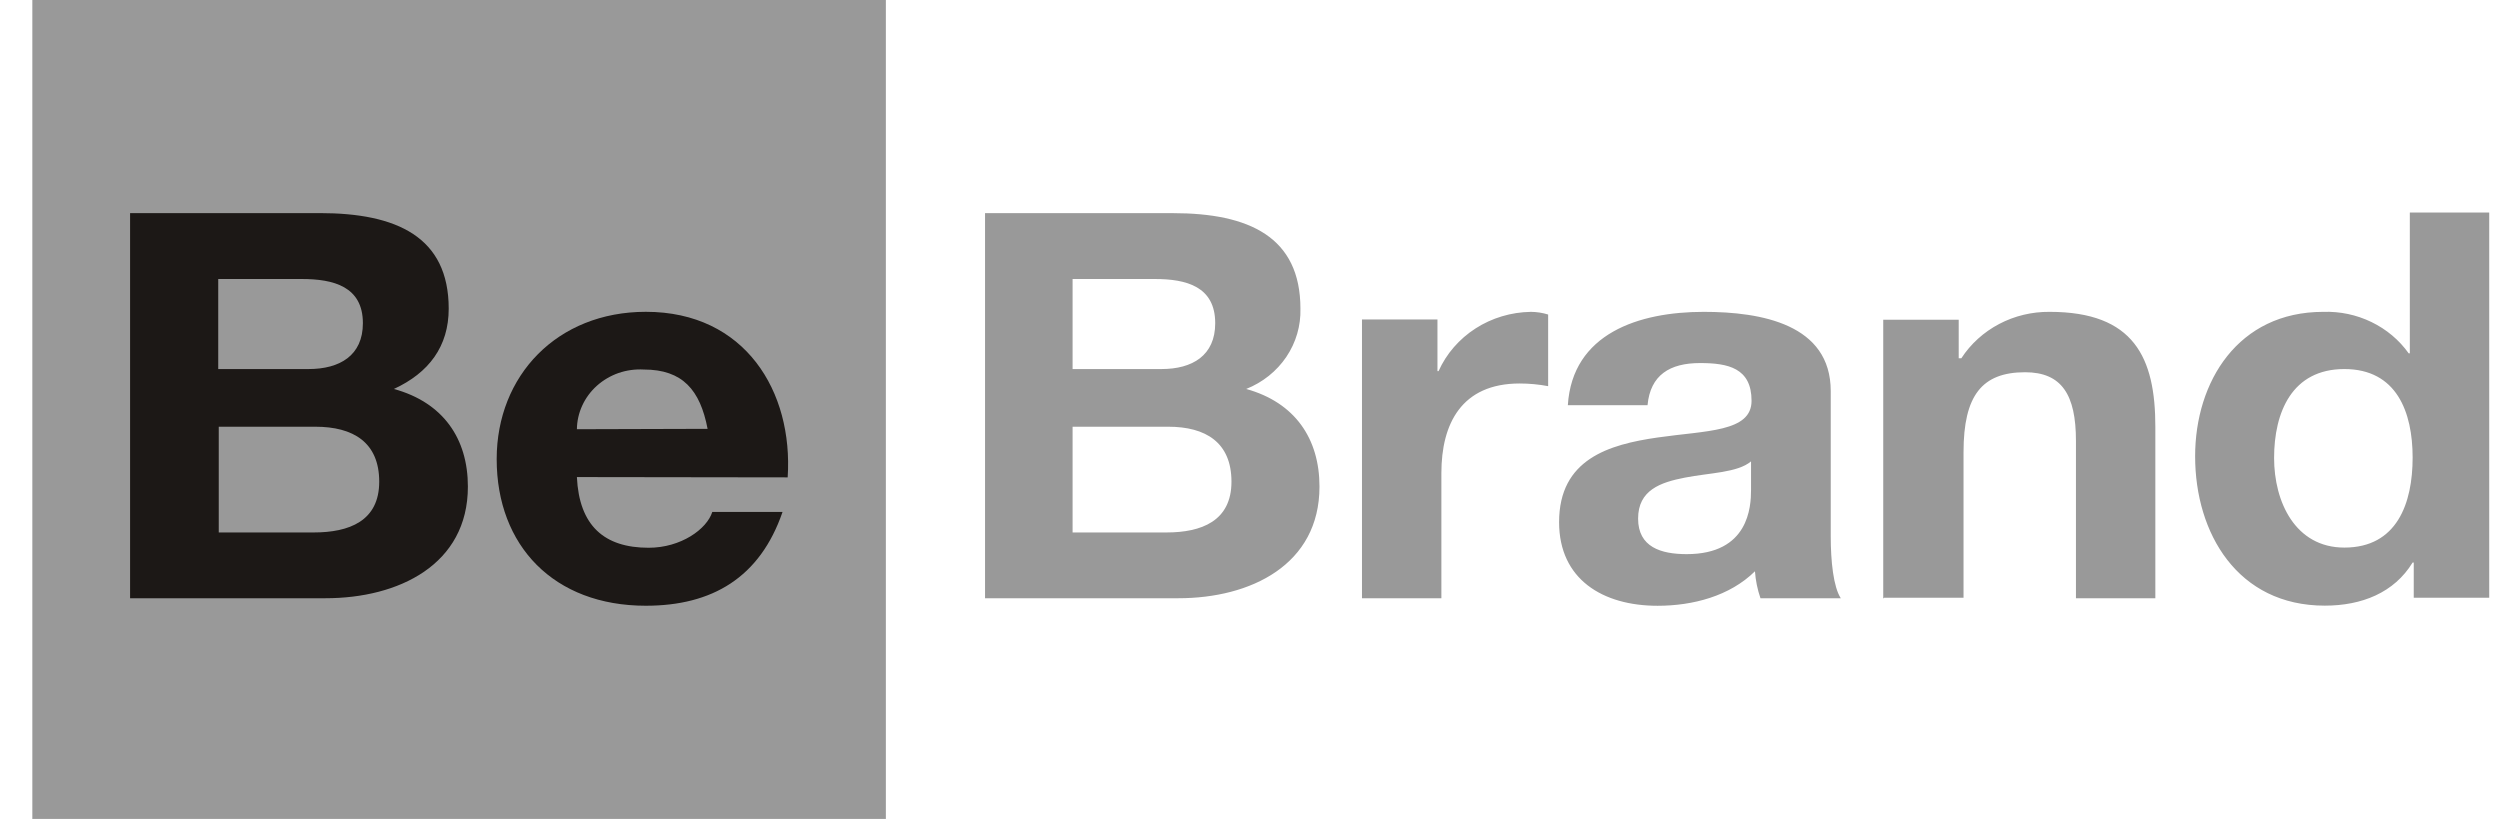 <svg width="58" height="19" viewBox="0 0 58 19" fill="none" xmlns="http://www.w3.org/2000/svg">
<path d="M0.75 0V19H20.552V0H0.75Z" fill="#999999"/>
<path d="M24.884 9.9H27.103C27.971 9.9 28.57 10.262 28.57 11.176C28.57 12.09 27.871 12.353 27.063 12.353H24.884V9.896V9.9ZM22.853 13.879H27.34C29.015 13.879 30.612 13.104 30.612 11.29C30.612 10.173 30.04 9.337 28.912 9.024C29.294 8.872 29.618 8.613 29.843 8.28C30.067 7.947 30.181 7.557 30.17 7.161C30.17 5.496 28.977 4.945 27.212 4.945H22.853V13.882V13.879ZM24.888 6.473H26.796C27.522 6.473 28.193 6.647 28.193 7.498C28.193 8.249 27.662 8.562 26.947 8.562H24.884V6.473H24.888ZM31.598 13.879H33.44V10.975C33.44 9.835 33.905 8.897 35.256 8.897C35.478 8.897 35.7 8.918 35.917 8.959V7.297C35.788 7.257 35.653 7.236 35.517 7.235C35.059 7.242 34.614 7.375 34.234 7.619C33.854 7.863 33.555 8.208 33.374 8.611H33.349V7.411H31.598V13.879ZM40.624 11.368C40.624 11.755 40.573 12.856 39.131 12.856C38.535 12.856 38.004 12.693 38.004 12.032C38.004 11.37 38.521 11.191 39.094 11.08C39.667 10.968 40.312 10.968 40.624 10.704V11.375V11.368ZM38.223 9.4C38.288 8.698 38.742 8.423 39.441 8.423C40.091 8.423 40.636 8.537 40.636 9.299C40.636 10.025 39.585 9.987 38.456 10.15C37.326 10.313 36.171 10.651 36.171 12.114C36.171 13.441 37.184 14.054 38.456 14.054C39.273 14.054 40.13 13.83 40.715 13.254C40.73 13.466 40.773 13.677 40.843 13.879H42.706C42.536 13.616 42.473 13.028 42.473 12.44V9.073C42.473 7.523 40.864 7.235 39.527 7.235C38.023 7.235 36.479 7.735 36.374 9.4H38.223ZM43.712 13.868H45.554V10.488C45.554 9.174 45.983 8.636 46.982 8.636C47.836 8.636 48.162 9.163 48.162 10.226V13.879H50.004V9.9C50.004 8.298 49.511 7.235 47.552 7.235C47.143 7.231 46.74 7.327 46.381 7.516C46.022 7.705 45.719 7.979 45.503 8.312H45.442V7.418H43.691V13.886L43.712 13.868ZM55.999 13.868H57.75V4.931H55.908V8.198H55.882C55.663 7.89 55.366 7.64 55.019 7.472C54.672 7.303 54.287 7.222 53.898 7.235C51.926 7.235 50.927 8.85 50.927 10.586C50.927 12.373 51.912 14.051 53.935 14.051C54.792 14.051 55.545 13.752 55.973 13.05H55.999V13.877V13.868ZM55.973 10.615C55.973 11.679 55.61 12.704 54.389 12.704C53.248 12.704 52.759 11.641 52.759 10.626C52.759 9.563 53.174 8.562 54.389 8.562C55.605 8.562 55.973 9.563 55.973 10.615Z" fill="#999999"/>
<path d="M5.075 9.9H7.317C8.195 9.9 8.798 10.262 8.798 11.176C8.798 12.089 8.1 12.353 7.278 12.353H5.075V9.895V9.9ZM3.018 13.879H7.552C9.243 13.879 10.855 13.104 10.855 11.29C10.855 10.172 10.279 9.337 9.138 9.024C9.951 8.649 10.41 8.037 10.41 7.161C10.41 5.496 9.204 4.944 7.422 4.944H3.018V13.881V13.879ZM5.075 6.473H7.003C7.736 6.473 8.419 6.647 8.419 7.498C8.419 8.249 7.881 8.562 7.159 8.562H5.063V6.473H5.075ZM18.274 11.075C18.405 9.087 17.291 7.234 14.984 7.234C12.927 7.234 11.523 8.711 11.523 10.651C11.523 12.661 12.848 14.053 14.984 14.053C16.518 14.053 17.631 13.403 18.155 11.877H16.525C16.399 12.277 15.796 12.708 15.049 12.708C14.015 12.708 13.437 12.194 13.384 11.068L18.274 11.075ZM13.384 9.958C13.386 9.768 13.429 9.58 13.509 9.407C13.589 9.233 13.705 9.077 13.85 8.947C13.995 8.818 14.166 8.718 14.352 8.653C14.539 8.589 14.737 8.562 14.935 8.573C15.838 8.573 16.244 9.049 16.416 9.949L13.384 9.958Z" fill="#1C1816"/>
</svg>
